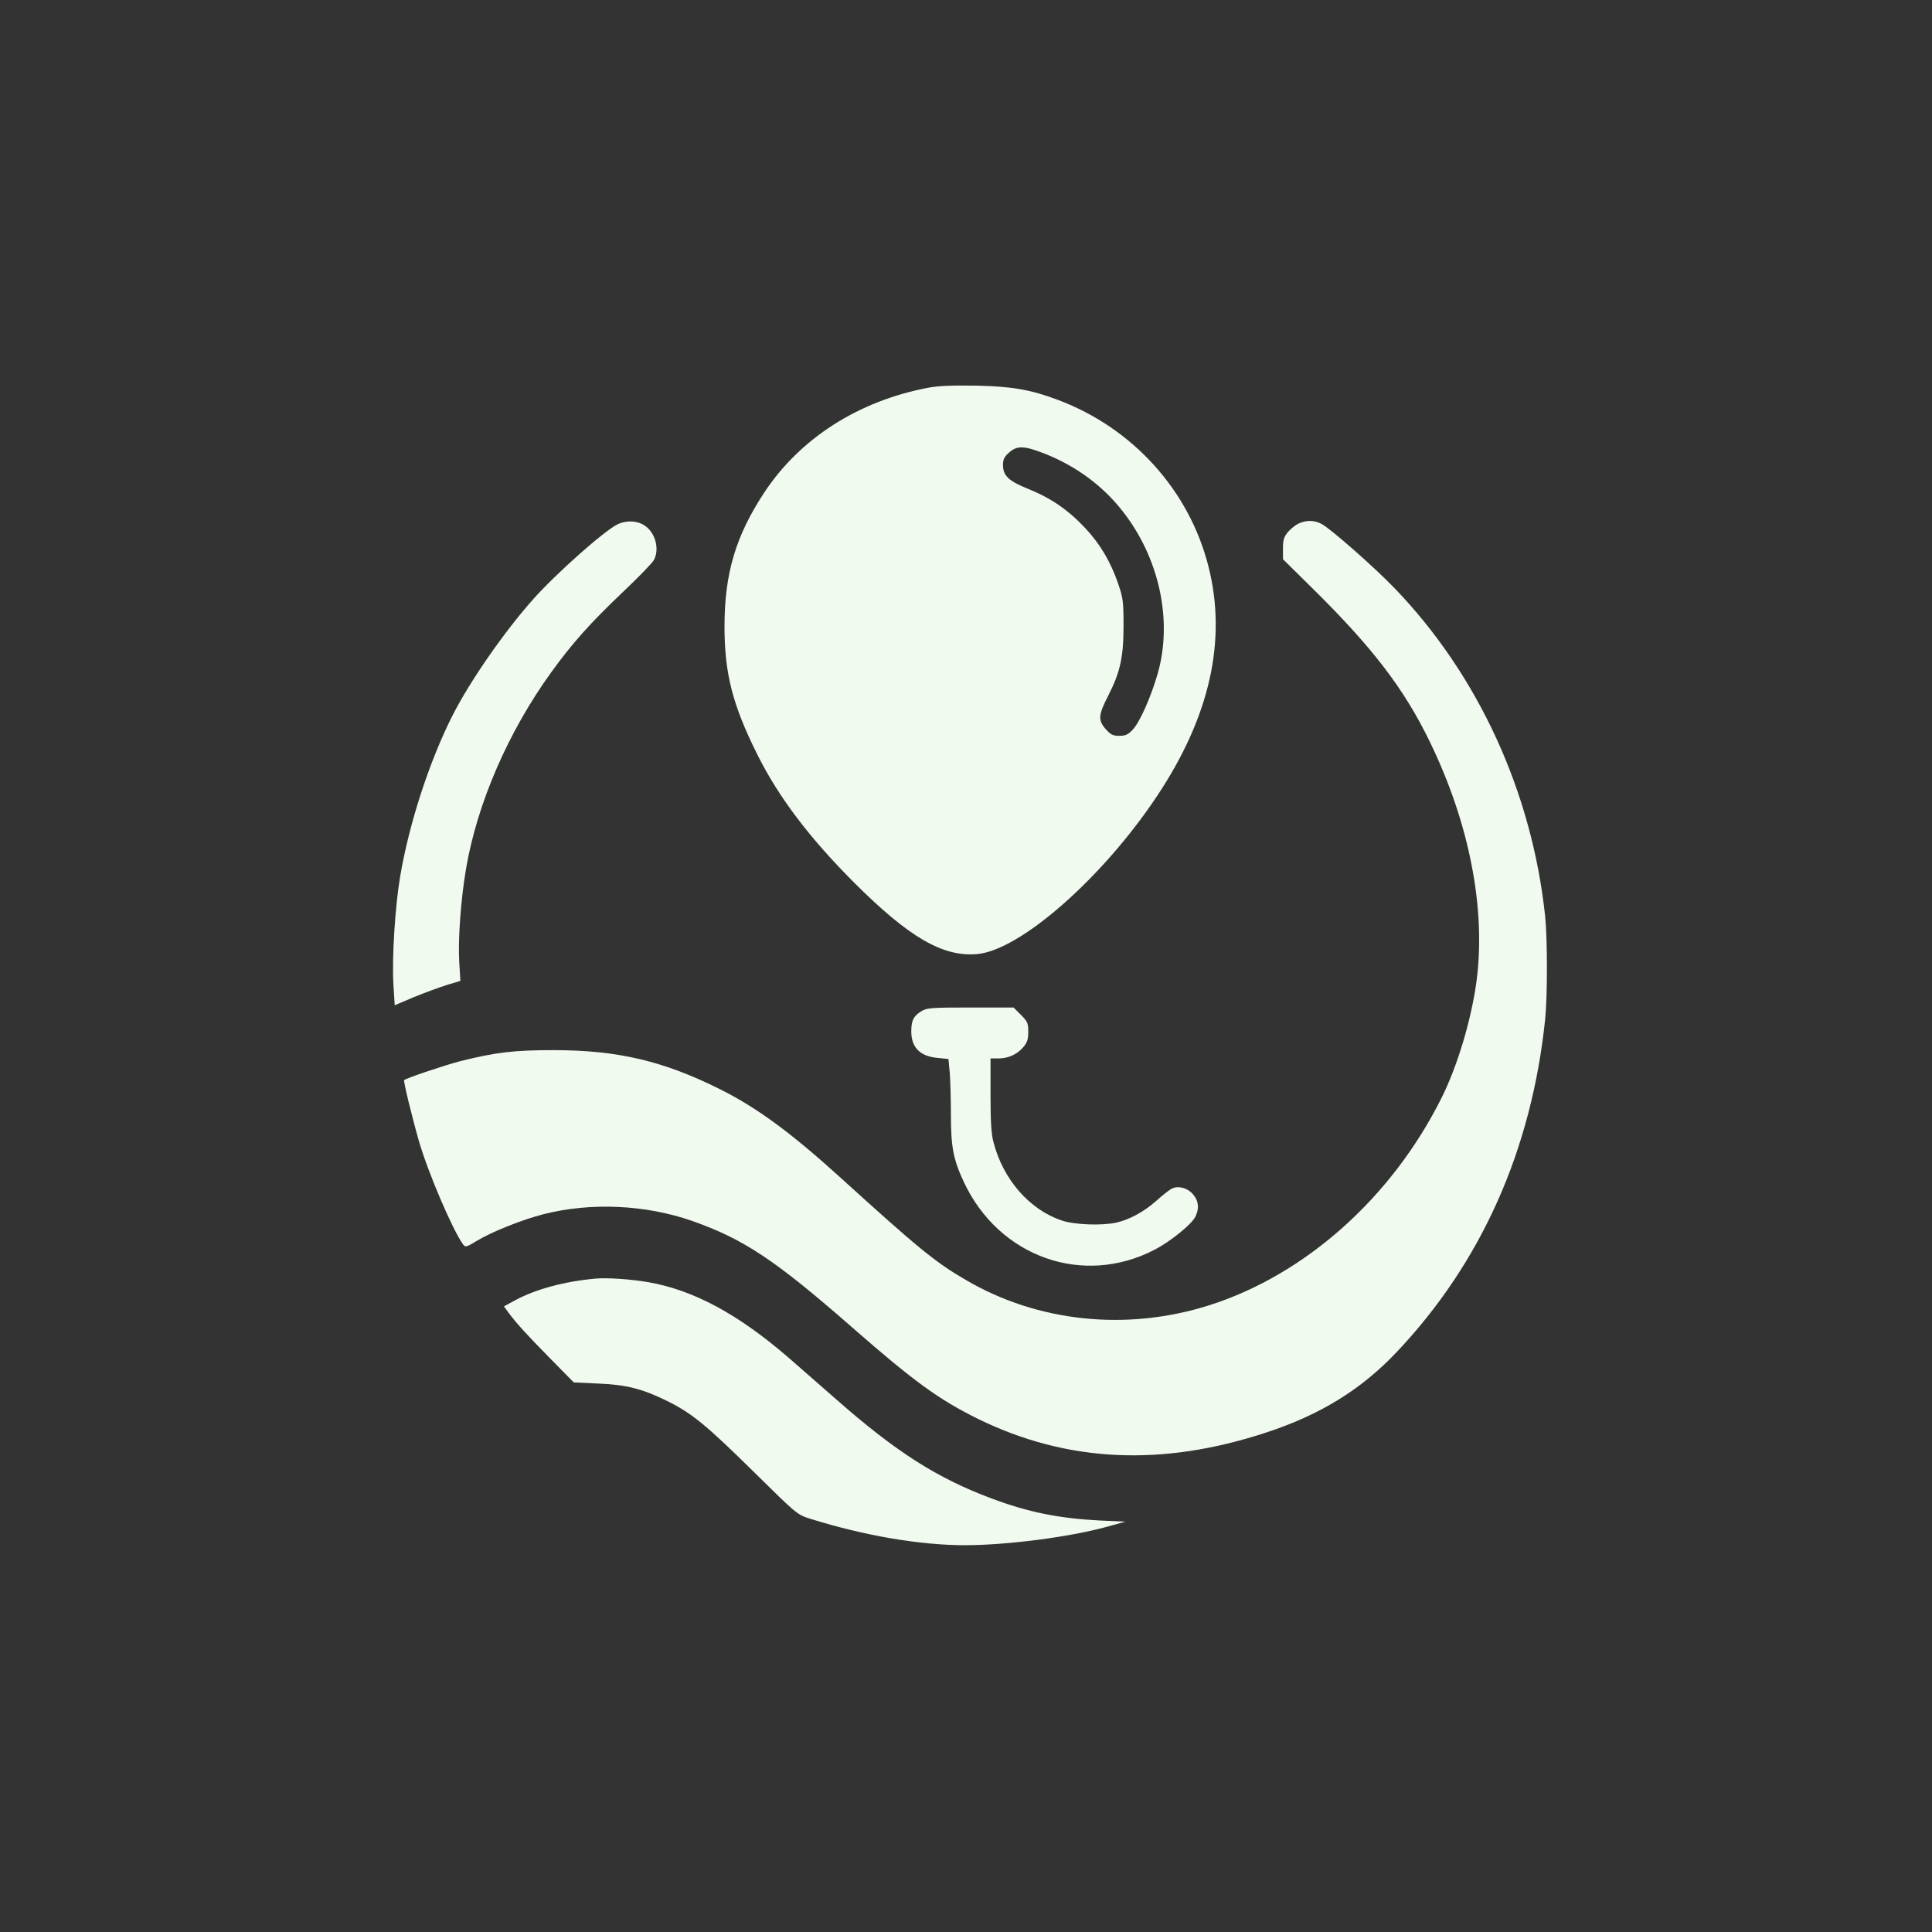 <?xml version="1.0" standalone="no"?>
<!DOCTYPE svg PUBLIC "-//W3C//DTD SVG 20010904//EN"
 "http://www.w3.org/TR/2001/REC-SVG-20010904/DTD/svg10.dtd">
<svg version="1.0" xmlns="http://www.w3.org/2000/svg"
 width="1024pt" height="1024pt" viewBox="0 0 1024 1024"
 preserveAspectRatio="xMidYMid meet">

<rect x="0" y="0" width="1024" height="1024" fill="#333333" stroke="none"/>

<g transform="translate(0,1024) scale(0.1,-0.1)"
fill="#F1FAEE" stroke="none">
<path d="M4920 8185 c-370 -70 -679 -268 -869 -555 -152 -231 -211 -430 -211
-711 0 -249 43 -417 176 -682 112 -224 276 -440 513 -677 289 -288 467 -392
648 -377 227 18 664 400 955 837 281 421 372 828 273 1218 -102 403 -401 734
-799 883 -144 54 -243 71 -431 75 -128 2 -202 -1 -255 -11z m621 -351 c162
-65 300 -166 404 -297 199 -249 273 -586 190 -871 -36 -123 -94 -254 -131
-293 -25 -27 -39 -33 -72 -33 -33 0 -45 6 -71 35 -42 48 -40 75 13 178 64 126
81 204 81 372 0 127 -3 147 -28 220 -40 117 -96 212 -176 297 -89 95 -182 159
-302 207 -104 42 -133 70 -133 127 0 28 7 43 32 65 43 39 81 37 193 -7z"/>
<path d="M3275 7462 c-70 -33 -326 -260 -449 -398 -154 -173 -336 -435 -429
-619 -122 -242 -229 -571 -276 -850 -27 -158 -44 -432 -36 -571 l7 -112 104
44 c57 23 135 52 174 64 l70 21 -6 102 c-7 115 8 328 36 492 59 347 224 727
451 1041 112 155 206 260 375 421 86 81 162 160 170 175 31 59 7 146 -50 183
-39 26 -95 28 -141 7z"/>
<path d="M6885 7466 c-17 -7 -43 -28 -58 -45 -22 -27 -27 -42 -27 -89 l0 -56
153 -151 c321 -316 490 -536 627 -820 209 -431 296 -883 246 -1265 -28 -206
-101 -451 -187 -622 -264 -527 -721 -934 -1229 -1096 -438 -139 -909 -90
-1291 134 -162 94 -253 169 -664 542 -262 238 -442 370 -635 467 -301 151
-545 209 -885 209 -213 0 -305 -11 -498 -59 -80 -21 -283 -89 -295 -100 -5 -4
43 -200 79 -325 48 -166 179 -471 233 -545 12 -17 17 -16 73 18 79 48 241 113
356 142 250 63 538 50 785 -36 273 -96 439 -206 847 -563 331 -290 463 -385
670 -487 470 -230 973 -254 1525 -72 288 94 506 229 693 427 449 475 715 1071
787 1766 12 123 12 418 0 540 -69 660 -355 1283 -800 1744 -109 113 -340 316
-387 340 -38 19 -77 20 -118 2z"/>
<path d="M4883 4880 c-41 -25 -53 -48 -53 -107 0 -85 47 -132 139 -140 l58 -6
7 -75 c3 -41 6 -141 6 -221 0 -171 13 -237 69 -357 187 -398 633 -555 1012
-357 81 42 193 132 214 173 22 43 19 84 -11 119 -29 35 -81 49 -115 30 -13 -7
-50 -36 -82 -65 -62 -55 -139 -98 -210 -114 -76 -17 -221 -12 -289 11 -171 57
-311 217 -362 414 -12 43 -16 110 -16 252 l0 193 40 0 c54 0 100 21 133 59 22
26 27 43 27 83 0 45 -4 54 -39 89 l-39 39 -228 0 c-209 0 -232 -2 -261 -20z"/>
<path d="M3155 3463 c-164 -15 -317 -56 -427 -116 l-57 -31 26 -36 c45 -59 91
-110 220 -241 l124 -126 127 -6 c151 -6 237 -28 367 -92 133 -66 206 -126 460
-376 229 -226 230 -227 300 -249 289 -90 577 -139 816 -140 221 0 551 42 753
97 l101 28 -135 6 c-216 11 -381 44 -575 117 -289 108 -507 247 -825 527 -80
70 -194 170 -255 223 -265 228 -499 354 -738 396 -91 16 -220 25 -282 19z"/>
</g>
</svg>
